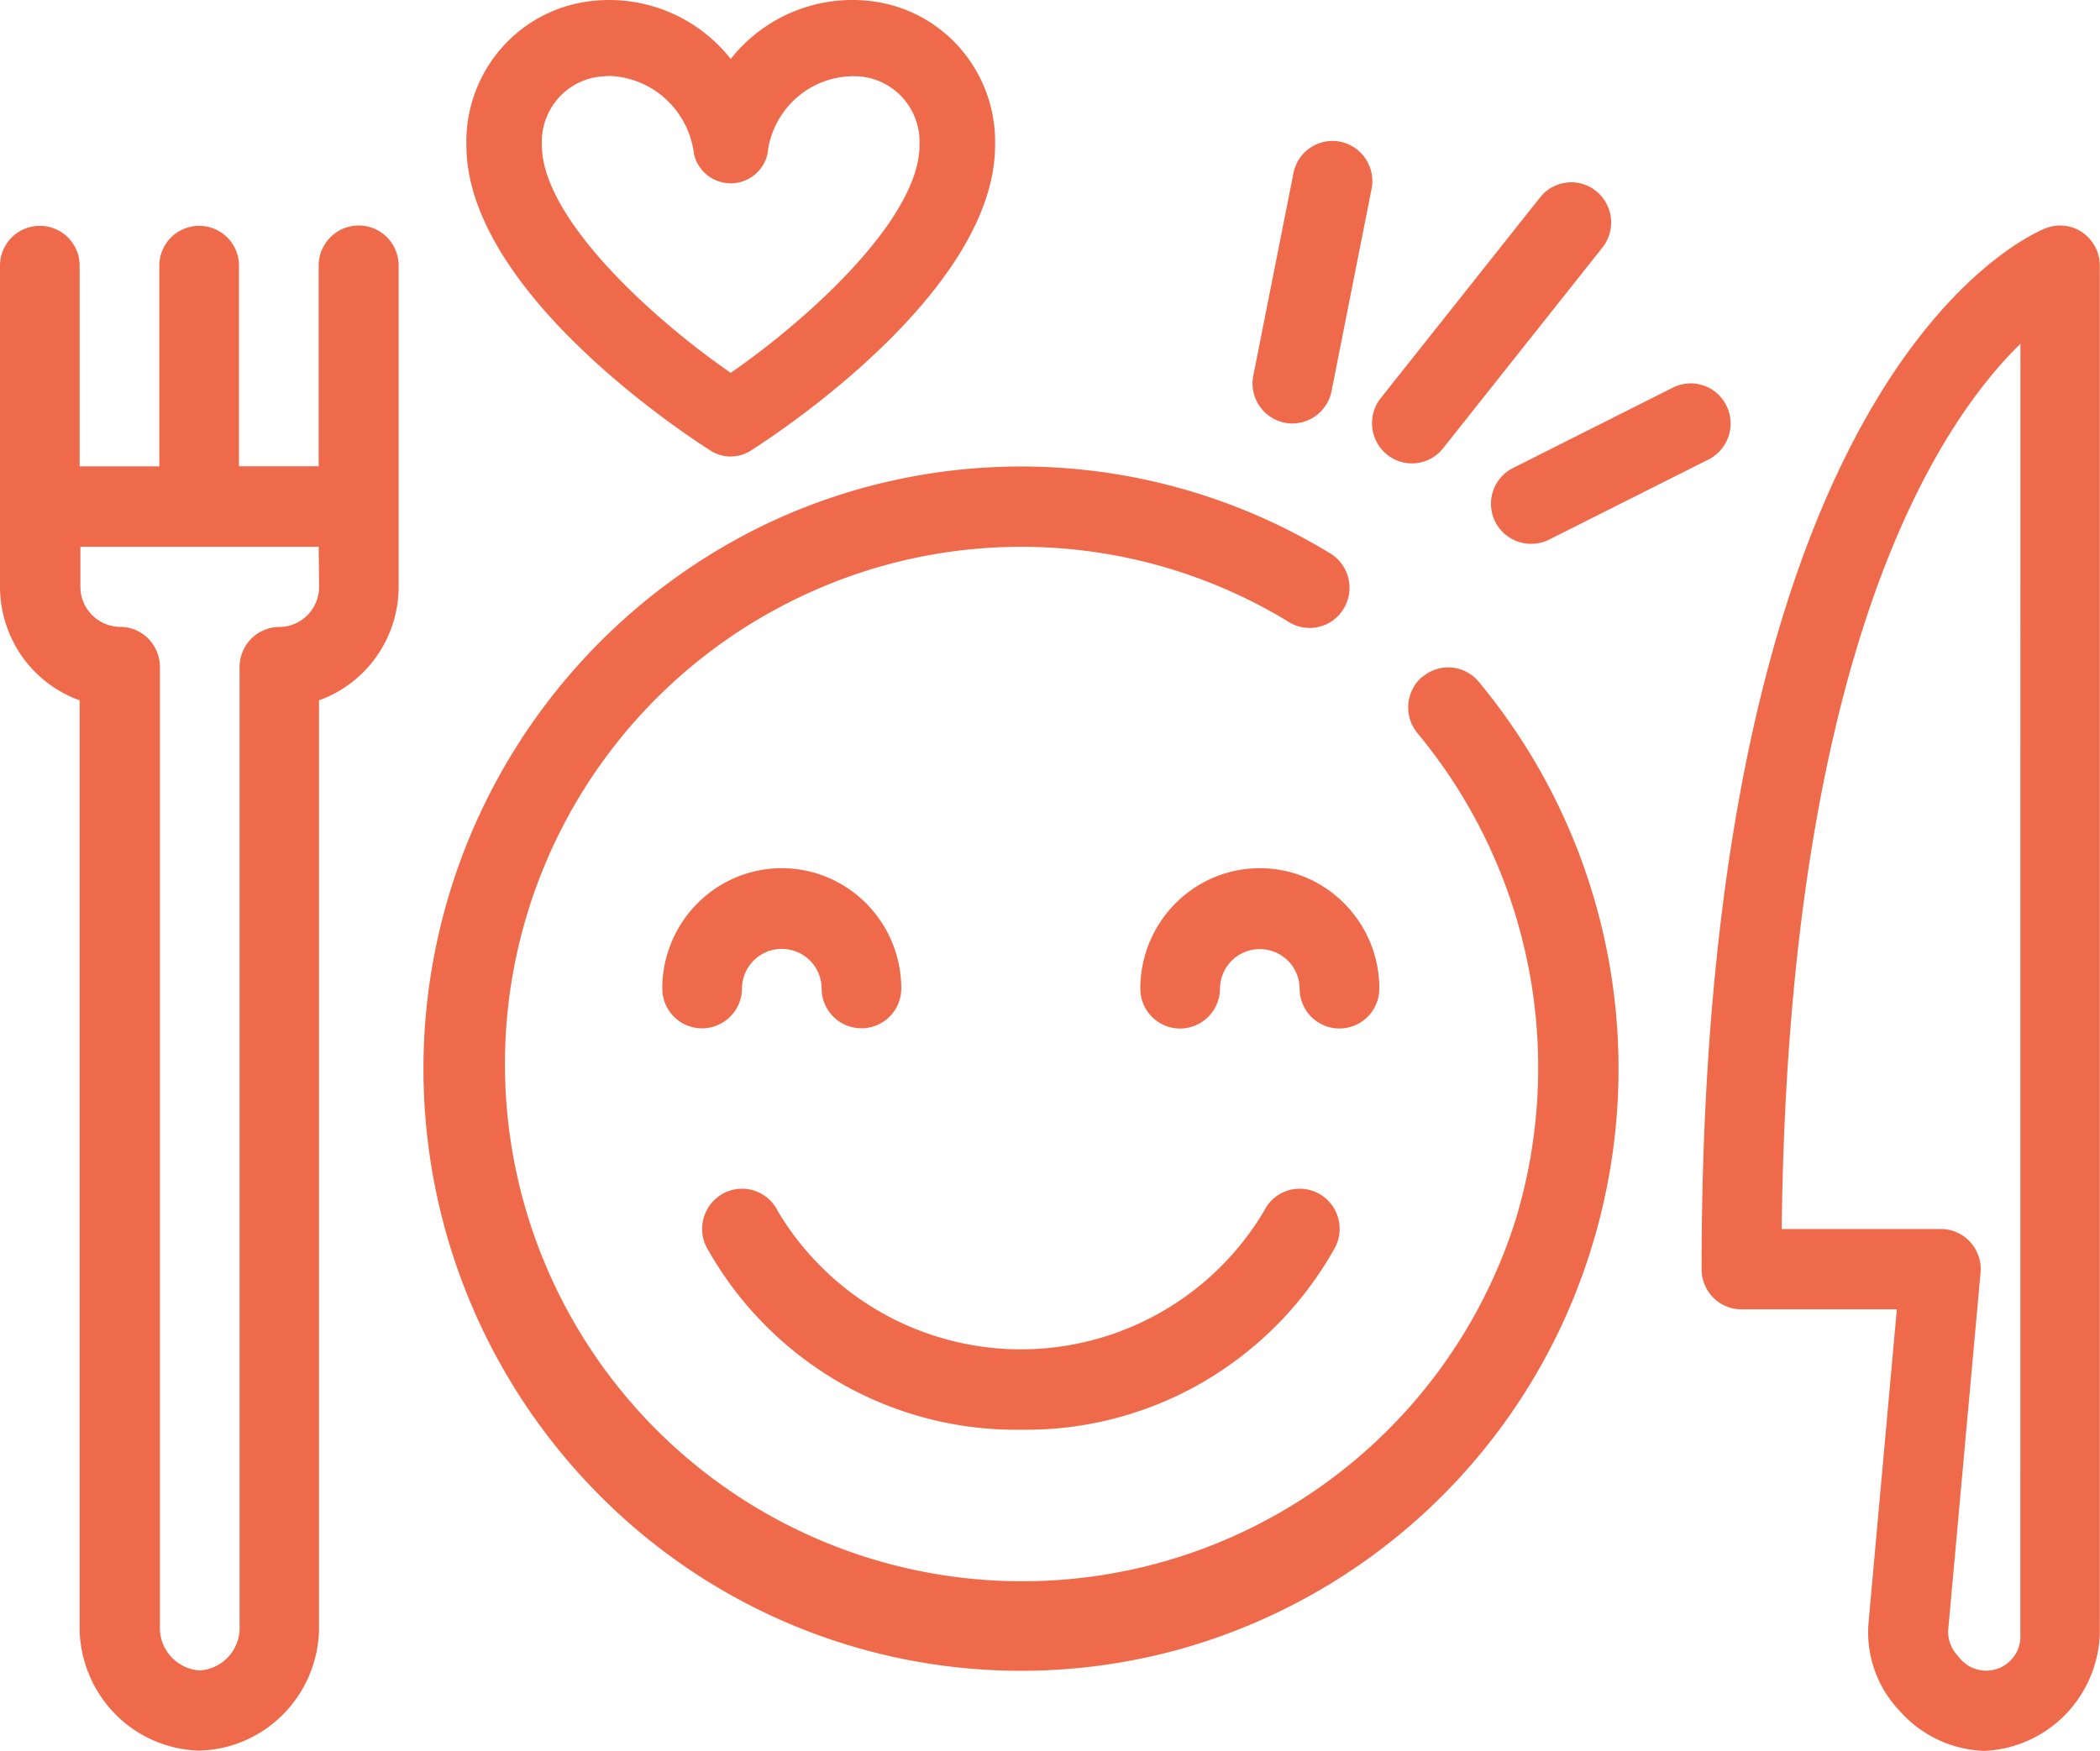 <svg id="saciedade" xmlns="http://www.w3.org/2000/svg" xmlns:xlink="http://www.w3.org/1999/xlink" width="52.416" height="43.712" viewBox="0 0 52.416 43.712">
  <defs>
    <clipPath id="clip-path">
      <rect id="Retângulo_1062" data-name="Retângulo 1062" width="52.416" height="43.712" fill="#ef6a4a"/>
    </clipPath>
  </defs>
  <g id="Grupo_2868" data-name="Grupo 2868" clip-path="url(#clip-path)">
    <path id="Caminho_84884" data-name="Caminho 84884" d="M8.948,49.16a1,1,0,0,0-.994,1v5.011H5.965V50.162a.994.994,0,1,0-1.988,0v5.011H1.988V50.162a.994.994,0,1,0-1.988,0v8.017a3.031,3.031,0,0,0,.548,1.735,2.994,2.994,0,0,0,1.44,1.1V84.235a3.1,3.1,0,0,0,.9,2.1,3.049,3.049,0,0,0,2.087.9,3.049,3.049,0,0,0,2.087-.9,3.1,3.1,0,0,0,.9-2.1V61.014a2.994,2.994,0,0,0,1.44-1.1,3.031,3.031,0,0,0,.548-1.735V50.162a1.007,1.007,0,0,0-.291-.709.991.991,0,0,0-.7-.293m-.994,9.019a1.006,1.006,0,0,1-.291.709.99.99,0,0,1-.7.294,1,1,0,0,0-.994,1V84.235a1.068,1.068,0,0,1-.994,1,1.068,1.068,0,0,1-.994-1V60.183a1.006,1.006,0,0,0-.291-.709.99.99,0,0,0-.7-.294,1,1,0,0,1-.994-1v-1H7.954Z" transform="translate(0 -43.53)" fill="#ef6a4a"/>
    <path id="Caminho_84885" data-name="Caminho 84885" d="M383.317,49.335a.988.988,0,0,0-.916-.115c-.346.137-8.6,3.51-8.6,25.993a1.007,1.007,0,0,0,.291.709.991.991,0,0,0,.7.293h3.882l-.708,7.843a2.841,2.841,0,0,0,.768,2.17,2.945,2.945,0,0,0,2.114,1.01,3,3,0,0,0,2.013-.886,3.046,3.046,0,0,0,.879-2.029V50.159a1,1,0,0,0-.428-.824Zm-1.56,34.988a.855.855,0,0,1-1.549.554.882.882,0,0,1-.254-.637l.809-8.937a1.009,1.009,0,0,0-.257-.769.991.991,0,0,0-.737-.325H375.8c.165-14.465,3.9-20.091,5.959-22.1Z" transform="translate(-331.329 -43.526)" fill="#ef6a4a"/>
    <path id="Caminho_84886" data-name="Caminho 84886" d="M108.539,11.252a.936.936,0,0,0,1,0c.629-.4,6.1-3.978,6.1-7.627a3.549,3.549,0,0,0-.874-2.423,3.5,3.5,0,0,0-2.273-1.18,3.865,3.865,0,0,0-3.451,1.45A3.863,3.863,0,0,0,105.59.023a3.5,3.5,0,0,0-2.273,1.18,3.549,3.549,0,0,0-.874,2.423c0,3.649,5.472,7.231,6.1,7.627Zm-2.725-9.341a1.692,1.692,0,0,1,.222-.014,2.193,2.193,0,0,1,1.4.591,2.23,2.23,0,0,1,.689,1.363.941.941,0,0,0,1.832,0,2.181,2.181,0,0,1,.765-1.442,2.149,2.149,0,0,1,1.545-.5,1.622,1.622,0,0,1,1.086.555,1.651,1.651,0,0,1,.4,1.159c0,1.805-2.709,4.3-4.713,5.686-2-1.386-4.713-3.876-4.713-5.686a1.651,1.651,0,0,1,.4-1.159,1.622,1.622,0,0,1,1.086-.555Z" transform="translate(-90.802 0)" fill="#ef6a4a"/>
    <path id="Caminho_84887" data-name="Caminho 84887" d="M117.931,106.9a1.008,1.008,0,0,0-.121,1.413,13.081,13.081,0,0,1,2.455,12.124,12.913,12.913,0,1,1-17.96-15.482,12.81,12.81,0,0,1,12.264.563.989.989,0,0,0,1.4-.32,1.006,1.006,0,0,0-.372-1.395,14.811,14.811,0,0,0-14.18-.649,15.093,15.093,0,0,0-3.191,24.961,14.823,14.823,0,0,0,13.88,3,14.973,14.973,0,0,0,10.081-10.073,15.125,15.125,0,0,0-2.851-14.016.989.989,0,0,0-1.4-.122Z" transform="translate(-82.428 -90.007)" fill="#ef6a4a"/>
    <path id="Caminho_84888" data-name="Caminho 84888" d="M162.225,265.141a8.794,8.794,0,0,0,4.551-1.191,8.883,8.883,0,0,0,3.3-3.372,1.006,1.006,0,0,0-.442-1.347.991.991,0,0,0-1.336.445,7.059,7.059,0,0,1-12.143,0,.991.991,0,0,0-1.336-.445,1.007,1.007,0,0,0-.442,1.347,8.886,8.886,0,0,0,3.3,3.37,8.8,8.8,0,0,0,4.545,1.193Z" transform="translate(-136.745 -229.447)" fill="#ef6a4a"/>
    <path id="Caminho_84889" data-name="Caminho 84889" d="M147.488,192.243a.994.994,0,1,1,1.988-.012.994.994,0,1,0,1.988,0,3.011,3.011,0,0,0-1.491-2.6,2.963,2.963,0,0,0-2.983,0,3.011,3.011,0,0,0-1.491,2.6.992.992,0,0,0,.981.995h.013A1,1,0,0,0,147.488,192.243Z" transform="translate(-128.968 -167.553)" fill="#ef6a4a"/>
    <path id="Caminho_84890" data-name="Caminho 84890" d="M256.465,192.227a3.011,3.011,0,0,0-1.491-2.6,2.963,2.963,0,0,0-2.983,0,3.011,3.011,0,0,0-1.491,2.6.993.993,0,0,0,.981,1h.013a1,1,0,0,0,.994-.983.994.994,0,1,1,1.988-.012.994.994,0,1,0,1.988,0Z" transform="translate(-222.037 -167.549)" fill="#ef6a4a"/>
    <path id="Caminho_84891" data-name="Caminho 84891" d="M275.962,37.8a.929.929,0,0,0,.2.02,1,1,0,0,0,.973-.8L278.128,32a1.009,1.009,0,0,0-.131-.772.992.992,0,0,0-1.818.379l-.994,5.011A1,1,0,0,0,275.962,37.8Z" transform="translate(-243.901 -27.248)" fill="#ef6a4a"/>
    <path id="Caminho_84892" data-name="Caminho 84892" d="M307.005,40a.989.989,0,0,0-1.4.156l-3.977,5.011a1.007,1.007,0,0,0,.155,1.409.989.989,0,0,0,1.4-.156l3.977-5.011A1.007,1.007,0,0,0,307.005,40Z" transform="translate(-267.164 -35.228)" fill="#ef6a4a"/>
    <path id="Caminho_84893" data-name="Caminho 84893" d="M328.642,87.539a.99.99,0,0,0,.443-.105l3.977-2a1.006,1.006,0,0,0,.446-1.345.991.991,0,0,0-1.335-.449l-3.977,2a1,1,0,0,0,.446,1.9Z" transform="translate(-290.417 -73.963)" fill="#ef6a4a"/>
  </g>
</svg>
